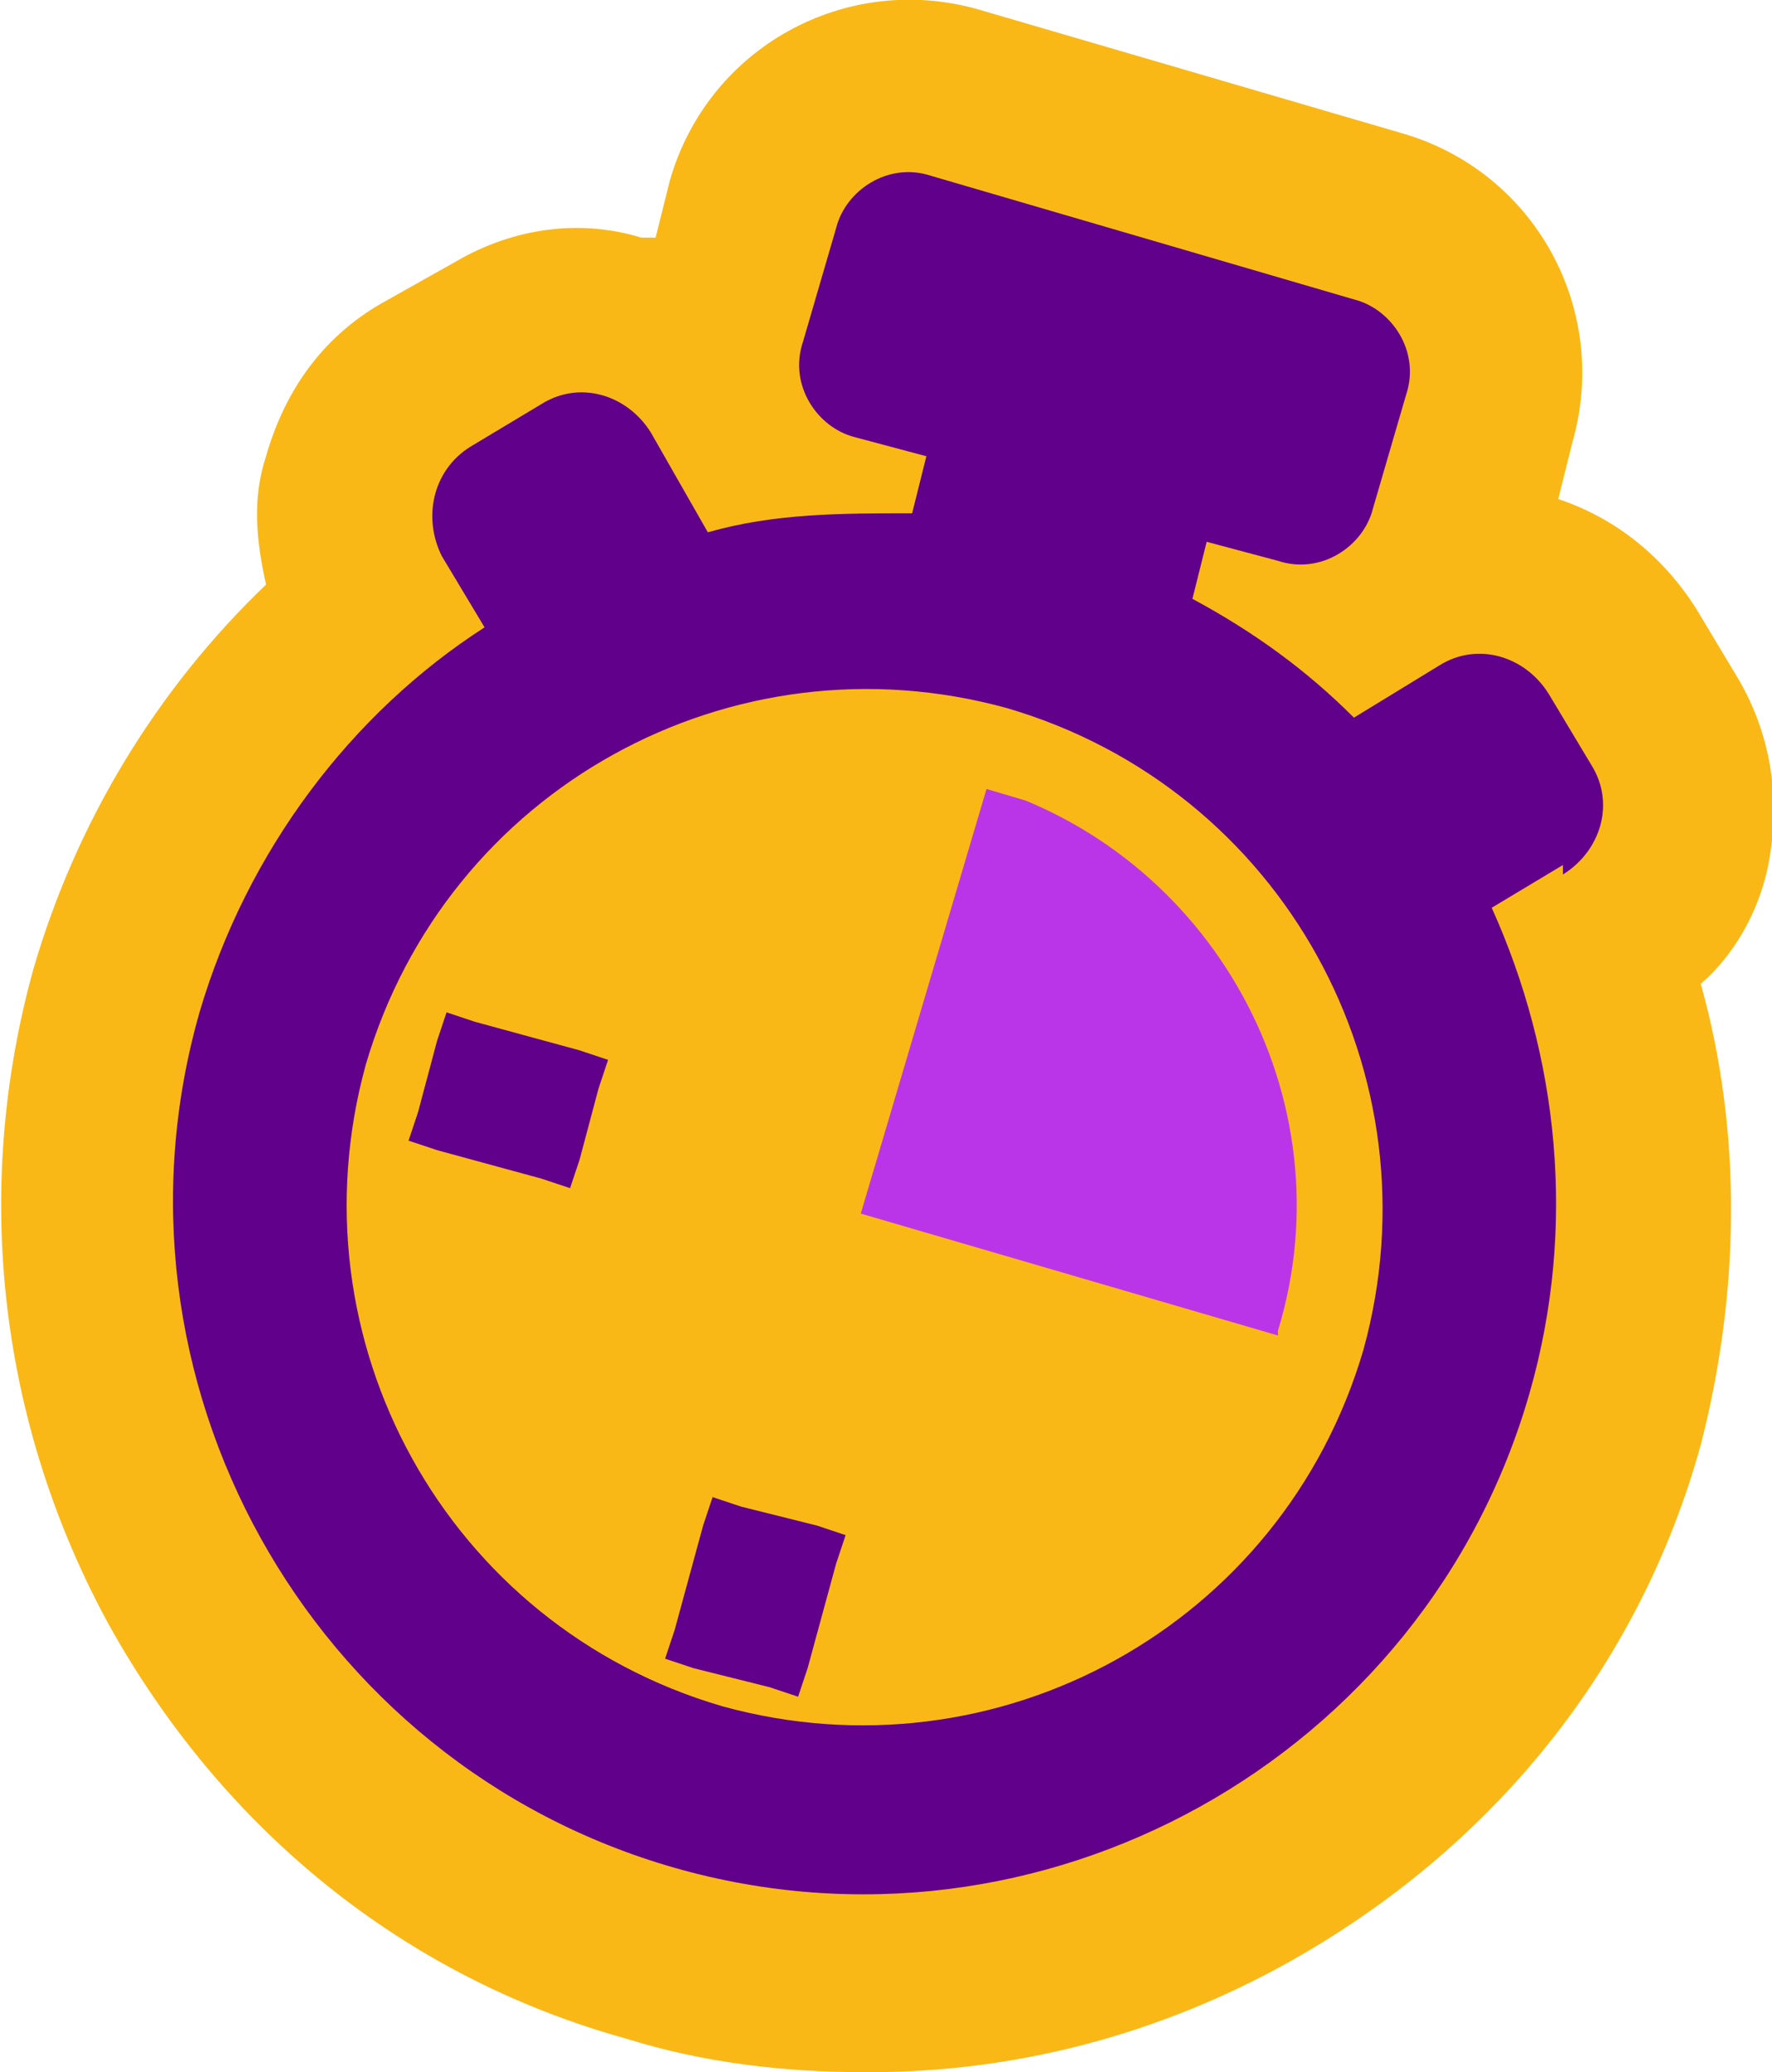 <svg xmlns="http://www.w3.org/2000/svg" xmlns:xlink="http://www.w3.org/1999/xlink" id="Layer_1" viewBox="0 0 37.3 43.6"><defs><style>      .st0 {        fill: none;      }      .st1 {        fill: #fab817;      }      .st2 {        fill: #bb35e8;      }      .st3 {        fill: #61008b;      }      .st4 {        clip-path: url(#clippath);      }    </style><clipPath id="clippath"><rect class="st0" x="19.1" y="17.7" width="9.4" height="9.3" transform="translate(-4.3 38.9) rotate(-73.5)"></rect></clipPath></defs><g><path class="st1" d="M18.2,40.6c-1.4,0-2.8-.2-4.2-.6-3.9-1.1-7.1-3.7-9.1-7.2-2-3.5-2.4-7.6-1.3-11.5.9-3.3,3-6.1,5.7-8.1l-.6-1.1c-.3-.5-.4-1.1-.2-1.7.1-.6.5-1.1,1-1.4l1.5-.9s0,0,0,0h0c.5-.3,1.1-.4,1.7-.2.6.1,1.1.5,1.4,1l1,1.7c1.2-.2,2.4-.3,3.6-.3v-.2c0,0-.8-.3-.8-.3-.6-.2-1-.5-1.3-1.1-.3-.5-.4-1.1-.2-1.7l.7-2.4c.3-1.2,1.6-1.9,2.8-1.5l8.9,2.6c1.2.3,1.9,1.6,1.5,2.8l-.7,2.4c-.2.6-.5,1-1.1,1.3-.5.3-1.1.4-1.7.2l-.9-.3v.2c.9.6,1.9,1.3,2.7,2.1l1.5-.9c.5-.3,1.1-.4,1.7-.2.6.1,1.1.5,1.4,1l.9,1.5c.3.5.4,1.1.2,1.7-.1.6-.5,1.1-1,1.4h0s-1,.6-1,.6c1.4,3.2,1.6,6.8.6,10.1-1.1,3.9-3.7,7.1-7.2,9.1-2.3,1.3-4.8,1.9-7.3,1.9Z"></path><path class="st1" d="M18.2,43.6c-1.7,0-3.4-.2-5-.7-4.7-1.3-8.5-4.4-10.9-8.7C0,30-.6,25.1.7,20.4c.9-3.1,2.6-5.9,4.9-8.1-.2-.9-.3-1.8,0-2.7.4-1.4,1.2-2.5,2.4-3.2l1.6-.9c1.2-.7,2.6-.9,3.9-.5,0,0,.2,0,.3,0l.3-1.2c.8-2.8,3.7-4.4,6.5-3.6l8.9,2.6c2.8.8,4.4,3.7,3.6,6.5l-.3,1.2c1.2.4,2.2,1.2,2.9,2.3l.9,1.5c.7,1.2.9,2.6.6,4-.2.9-.7,1.8-1.4,2.4.9,3.2.8,6.6,0,9.7-1.3,4.7-4.4,8.5-8.7,10.9-2.7,1.5-5.7,2.3-8.8,2.3ZM11.7,11.2l1.6,2.8-2.2,1.6c-2.2,1.6-3.9,3.9-4.6,6.5-.9,3.1-.5,6.4,1.1,9.2s4.2,4.9,7.3,5.8c3.1.9,6.4.5,9.3-1.1,2.8-1.6,4.9-4.2,5.8-7.3.8-2.7.6-5.5-.5-8.1l-1-2.4,2.6-1.6v-.2c-.1,0-2.9,1.6-2.9,1.6l-1.6-1.5c-.7-.6-1.4-1.2-2.2-1.7l-2-1.2,1.5-5.3,3.1.9.3-.9-7.4-2.1-.3.9,3,.9-1.5,5.3h-2.3c-1-.1-1.9,0-2.9.2l-2.1.4-1.7-2.9h-.2ZM12.5,10.7h0s0,0,0,0h0Z"></path></g><g><path class="st1" d="M11.6,9.1l-1.5.9c-.2.1-.4.4-.5.7,0,.3,0,.6.1.8l1.2,2-.5.3c-2.8,1.8-4.8,4.6-5.7,7.8-1,3.6-.6,7.4,1.2,10.6,1.8,3.3,4.8,5.6,8.4,6.7,3.6,1,7.4.6,10.7-1.2,3.3-1.8,5.6-4.8,6.7-8.4.9-3.2.7-6.7-.8-9.8l-.2-.5,1.9-1.1c.2-.1.4-.4.5-.7,0-.3,0-.6-.1-.8l-.9-1.5c-.1-.2-.4-.4-.7-.5-.3,0-.6,0-.8.1h0s-2.2,1.3-2.2,1.3l-.3-.3c-1-1-2-1.8-3.2-2.4l-.4-.2.6-2.2,2,.6c.3,0,.6,0,.8,0,.3-.1.4-.4.5-.6l.7-2.4c.2-.6-.2-1.2-.7-1.3l-8.9-2.6c-.6-.2-1.2.2-1.3.7l-.7,2.4c0,.3,0,.6,0,.8.1.3.4.4.6.5l2,.6-.6,2.2h-.5c-1.4-.1-2.8,0-4.1.3h-.4c0,0-1.4-2.3-1.4-2.3-.1-.2-.4-.4-.7-.5-.3,0-.5,0-.8,0h0s0,0,0,0ZM18.2,36.9c-1,0-2.1-.1-3.2-.4h0c-6.1-1.7-9.6-8.1-7.9-14.2,1.7-6.1,8.1-9.6,14.2-7.9,6.1,1.7,9.6,8.1,7.9,14.2-1.4,5-6.1,8.3-11.1,8.3ZM14.8,34.5h0s1.6.4,1.6.4l.6-2.2-1.6-.4-.6,2.2ZM26,27.7h0s0,0,0,0ZM9.4,23.6l2.2.6.4-1.5-2.2-.6h0s0,0,0,0l-.4,1.5Z"></path><path class="st1" d="M18.2,40.6c-1.4,0-2.8-.2-4.2-.6-3.9-1.1-7.1-3.7-9.1-7.2-2-3.5-2.4-7.6-1.3-11.5.9-3.3,3-6.1,5.7-8.1l-.6-1.1c-.3-.5-.4-1.1-.2-1.7s.5-1.1,1-1.4l1.7-1c.5-.2,1-.3,1.6-.2.6.1,1.1.5,1.4,1l1,1.7c1.2-.2,2.4-.3,3.6-.3v-.2c0,0-.8-.3-.8-.3-.6-.2-1-.5-1.3-1.1-.3-.5-.4-1.1-.2-1.7l.7-2.4c.3-1.2,1.6-1.9,2.8-1.5l8.9,2.6c.6.2,1,.5,1.3,1.1.3.5.4,1.1.2,1.7l-.7,2.4c-.2.6-.5,1-1.1,1.3-.5.3-1.1.4-1.7.2l-.9-.3v.2c.9.6,1.9,1.3,2.7,2.1l1.4-.8c.5-.3,1.1-.4,1.7-.2.6.1,1.1.5,1.4,1l.9,1.5c.3.5.4,1.1.2,1.7-.1.6-.5,1.1-1,1.4l-1,.6c1.4,3.2,1.6,6.8.6,10.1-1.1,3.9-3.7,7.1-7.2,9.1-2.3,1.3-4.8,1.9-7.3,1.9ZM10.7,10.9l1.7,2.9-1.4.9c-2.5,1.7-4.4,4.2-5.2,7.2-.9,3.3-.5,6.8,1.1,9.8s4.4,5.2,7.7,6.1c3.3.9,6.8.5,9.8-1.1,3-1.7,5.2-4.4,6.1-7.7.9-3,.6-6.2-.7-9l-.7-1.4,2.8-1.6-.8-1.4-2.9,1.7-.9-.9c-.9-.9-1.9-1.6-3-2.2l-1.2-.7,1.2-4.2,3.1.9.6-2.3-8.7-2.5-.6,2.3,3,.9-1.2,4.2h-1.4c-1.3-.2-2.5,0-3.8.2l-1.2.3-1.8-3.1-1.4.8ZM18.2,38.1c-1.2,0-2.3-.2-3.5-.5-6.7-1.9-10.6-8.9-8.7-15.6.9-3.2,3.1-5.9,6-7.6,3-1.6,6.4-2,9.6-1.1,6.7,1.9,10.6,8.9,8.7,15.6-1.5,5.4-6.5,9.2-12.2,9.2ZM17.3,35.7c.3,0,.6,0,.9,0,4.6,0,8.7-3.1,9.9-7.5,1.6-5.5-1.6-11.2-7.1-12.8-2.7-.8-5.4-.4-7.9.9-2.4,1.3-4.2,3.5-4.9,6.2-1.4,4.8.9,9.9,5.3,12.1l1.1-3.8,3.8,1.1-1.1,3.8ZM12.4,25.6l-4.5-1.3,1.1-3.7,4.5,1.3-1.1,3.7Z"></path></g><path class="st3" d="M15.6,31.7l-.6-.2-.2.6-.6,2.2-.2.6.6.2,1.6.4.6.2.2-.6.6-2.2.2-.6-.6-.2-1.6-.4ZM10,21.5l-.6-.2-.2.6-.4,1.5-.2.6.6.2,2.2.6.6.2.2-.6.4-1.5.2-.6-.6-.2-2.2-.6ZM32.9,18.4h0c.8-.5,1.1-1.5.6-2.3h0s-.9-1.5-.9-1.5h0c-.5-.8-1.5-1.1-2.3-.6h0s-1.8,1.1-1.8,1.1c-1-1-2.1-1.8-3.4-2.5l.3-1.2,1.5.4c.9.3,1.8-.3,2-1.1l.7-2.4c.3-.9-.3-1.8-1.1-2l-8.9-2.6c-.9-.3-1.8.3-2,1.1l-.7,2.4c-.3.9.3,1.8,1.1,2l1.5.4-.3,1.2c-1.5,0-2.9,0-4.3.4l-1.2-2.1h0c-.5-.8-1.5-1.1-2.3-.6,0,0,0,0,0,0l-1.5.9h0c-.8.5-1,1.5-.6,2.3,0,0,0,0,0,0l.9,1.5c-2.8,1.8-5,4.7-6,8.1-2.2,7.7,2.3,15.8,10,18,7.7,2.2,15.8-2.3,18-10,1-3.5.6-7.1-.8-10.2l1.5-.9ZM15.2,35.9c-5.8-1.7-9.1-7.7-7.5-13.5,1.7-5.8,7.7-9.1,13.5-7.5,5.8,1.7,9.1,7.7,7.5,13.5-1.7,5.8-7.7,9.1-13.5,7.5Z"></path><g class="st4"><path class="st2" d="M20.7,16.5s0,0,0,0l-2.7,9,8.9,2.6s0,0,0-.1c1.5-4.9-1.4-10.1-6.3-11.5Z"></path></g></svg>